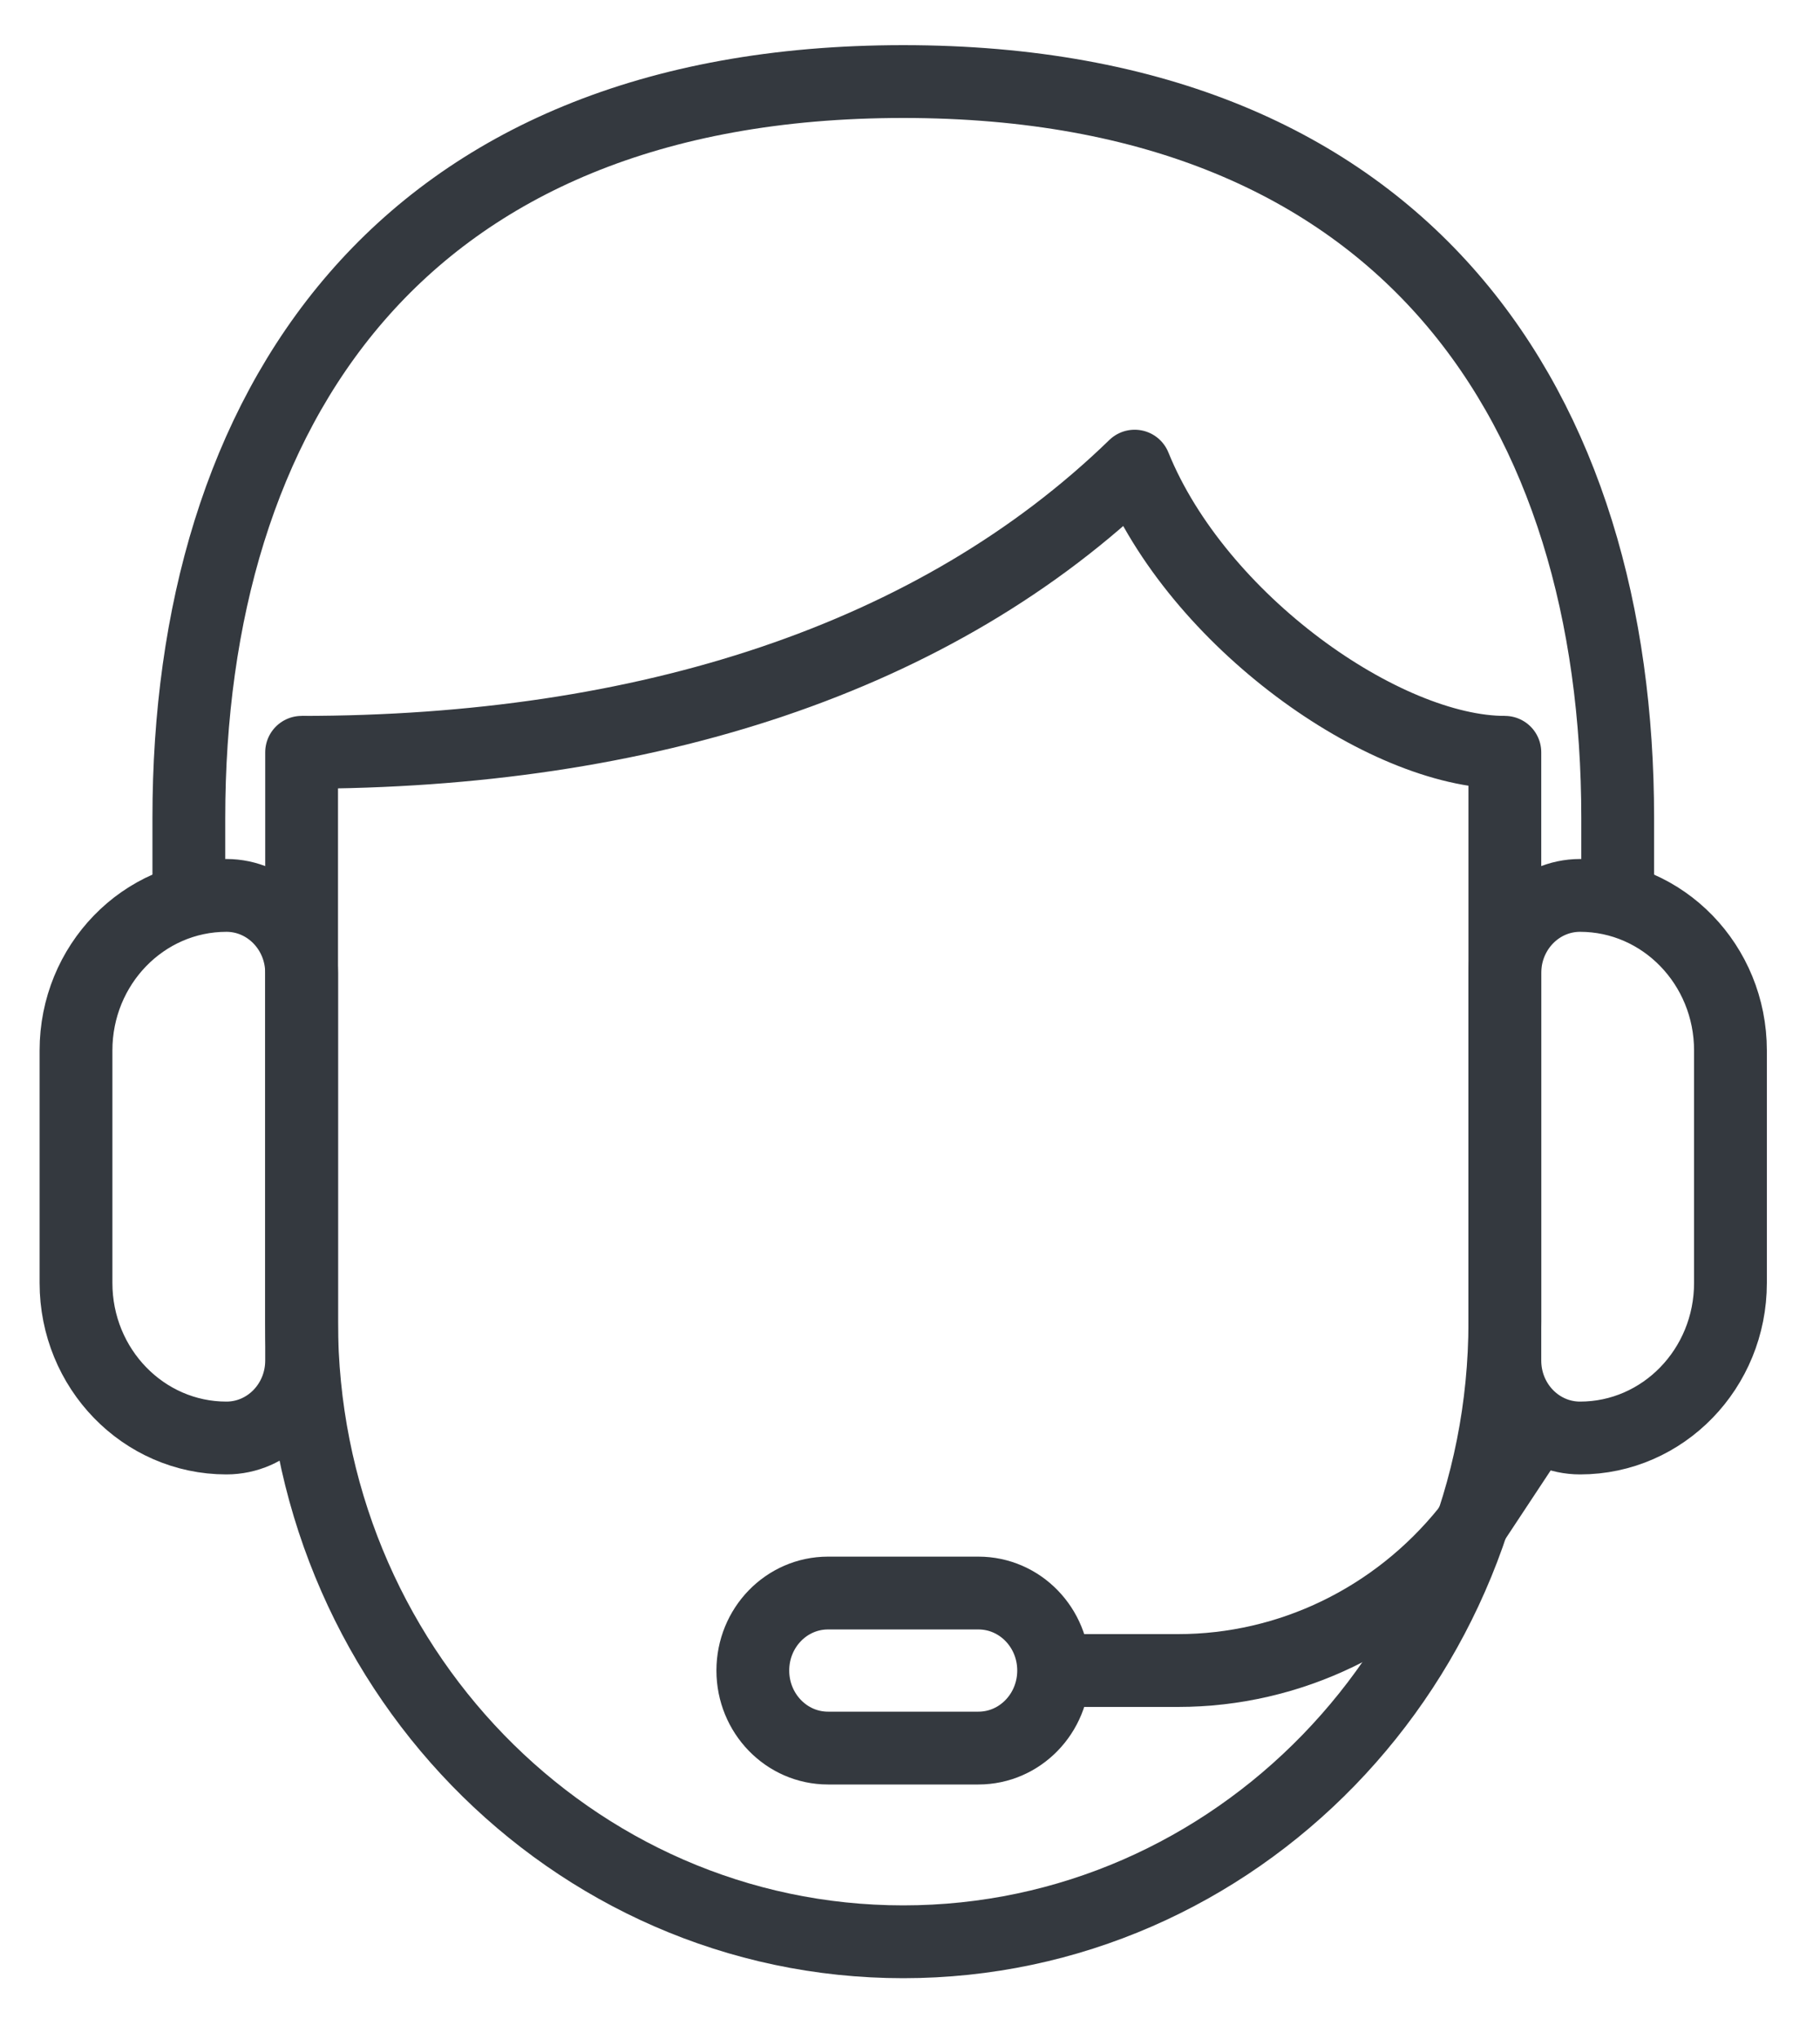 <svg width="25" height="28" viewBox="0 0 25 28" fill="none" xmlns="http://www.w3.org/2000/svg">
<g clip-path="url(#clip0_57_788)">
<path d="M2.594 12.243V11.232C2.594 5.647 5.458 1.12 12.407 1.12C19.356 1.12 22.221 5.647 22.221 11.232V12.243" stroke="#34393F"/>
<path d="M20.671 10.331V18.15C20.671 22.853 16.971 26.665 12.407 26.665C7.843 26.665 4.143 22.853 4.143 18.15V10.331" stroke="#34393F" stroke-linecap="round" stroke-linejoin="round"/>
<path fill-rule="evenodd" clip-rule="evenodd" d="M3.11 19.747C1.969 19.747 1.044 18.794 1.044 17.618V14.425C1.044 13.249 1.969 12.296 3.11 12.296C3.681 12.296 4.143 12.773 4.143 13.361V18.683C4.143 19.271 3.681 19.747 3.11 19.747Z" stroke="#34393F" stroke-linecap="round"/>
<path d="M14.473 22.94H16.182C17.717 22.94 19.173 22.237 20.154 21.02L21.119 19.56" stroke="#34393F"/>
<path fill-rule="evenodd" clip-rule="evenodd" d="M21.704 19.747C22.845 19.747 23.77 18.794 23.77 17.618V14.425C23.77 13.249 22.845 12.296 21.704 12.296C21.133 12.296 20.671 12.773 20.671 13.361V18.683C20.671 19.271 21.133 19.747 21.704 19.747Z" stroke="#34393F" stroke-linecap="round"/>
<path fill-rule="evenodd" clip-rule="evenodd" d="M13.44 24.005H11.374C10.803 24.005 10.341 23.528 10.341 22.94C10.341 22.352 10.803 21.876 11.374 21.876H13.44C14.011 21.876 14.473 22.352 14.473 22.94C14.473 23.528 14.011 24.005 13.44 24.005Z" stroke="#34393F" stroke-linecap="round"/>
<path d="M20.671 10.331C19.013 10.331 16.448 8.529 15.586 6.401C12.858 9.05 8.859 10.331 4.143 10.331" stroke="#34393F" stroke-linejoin="round"/>
</g>
<defs>
<clipPath id="clip0_57_788">
<rect width="25" height="28" fill="white"/>
</clipPath>
</defs>
</svg>
